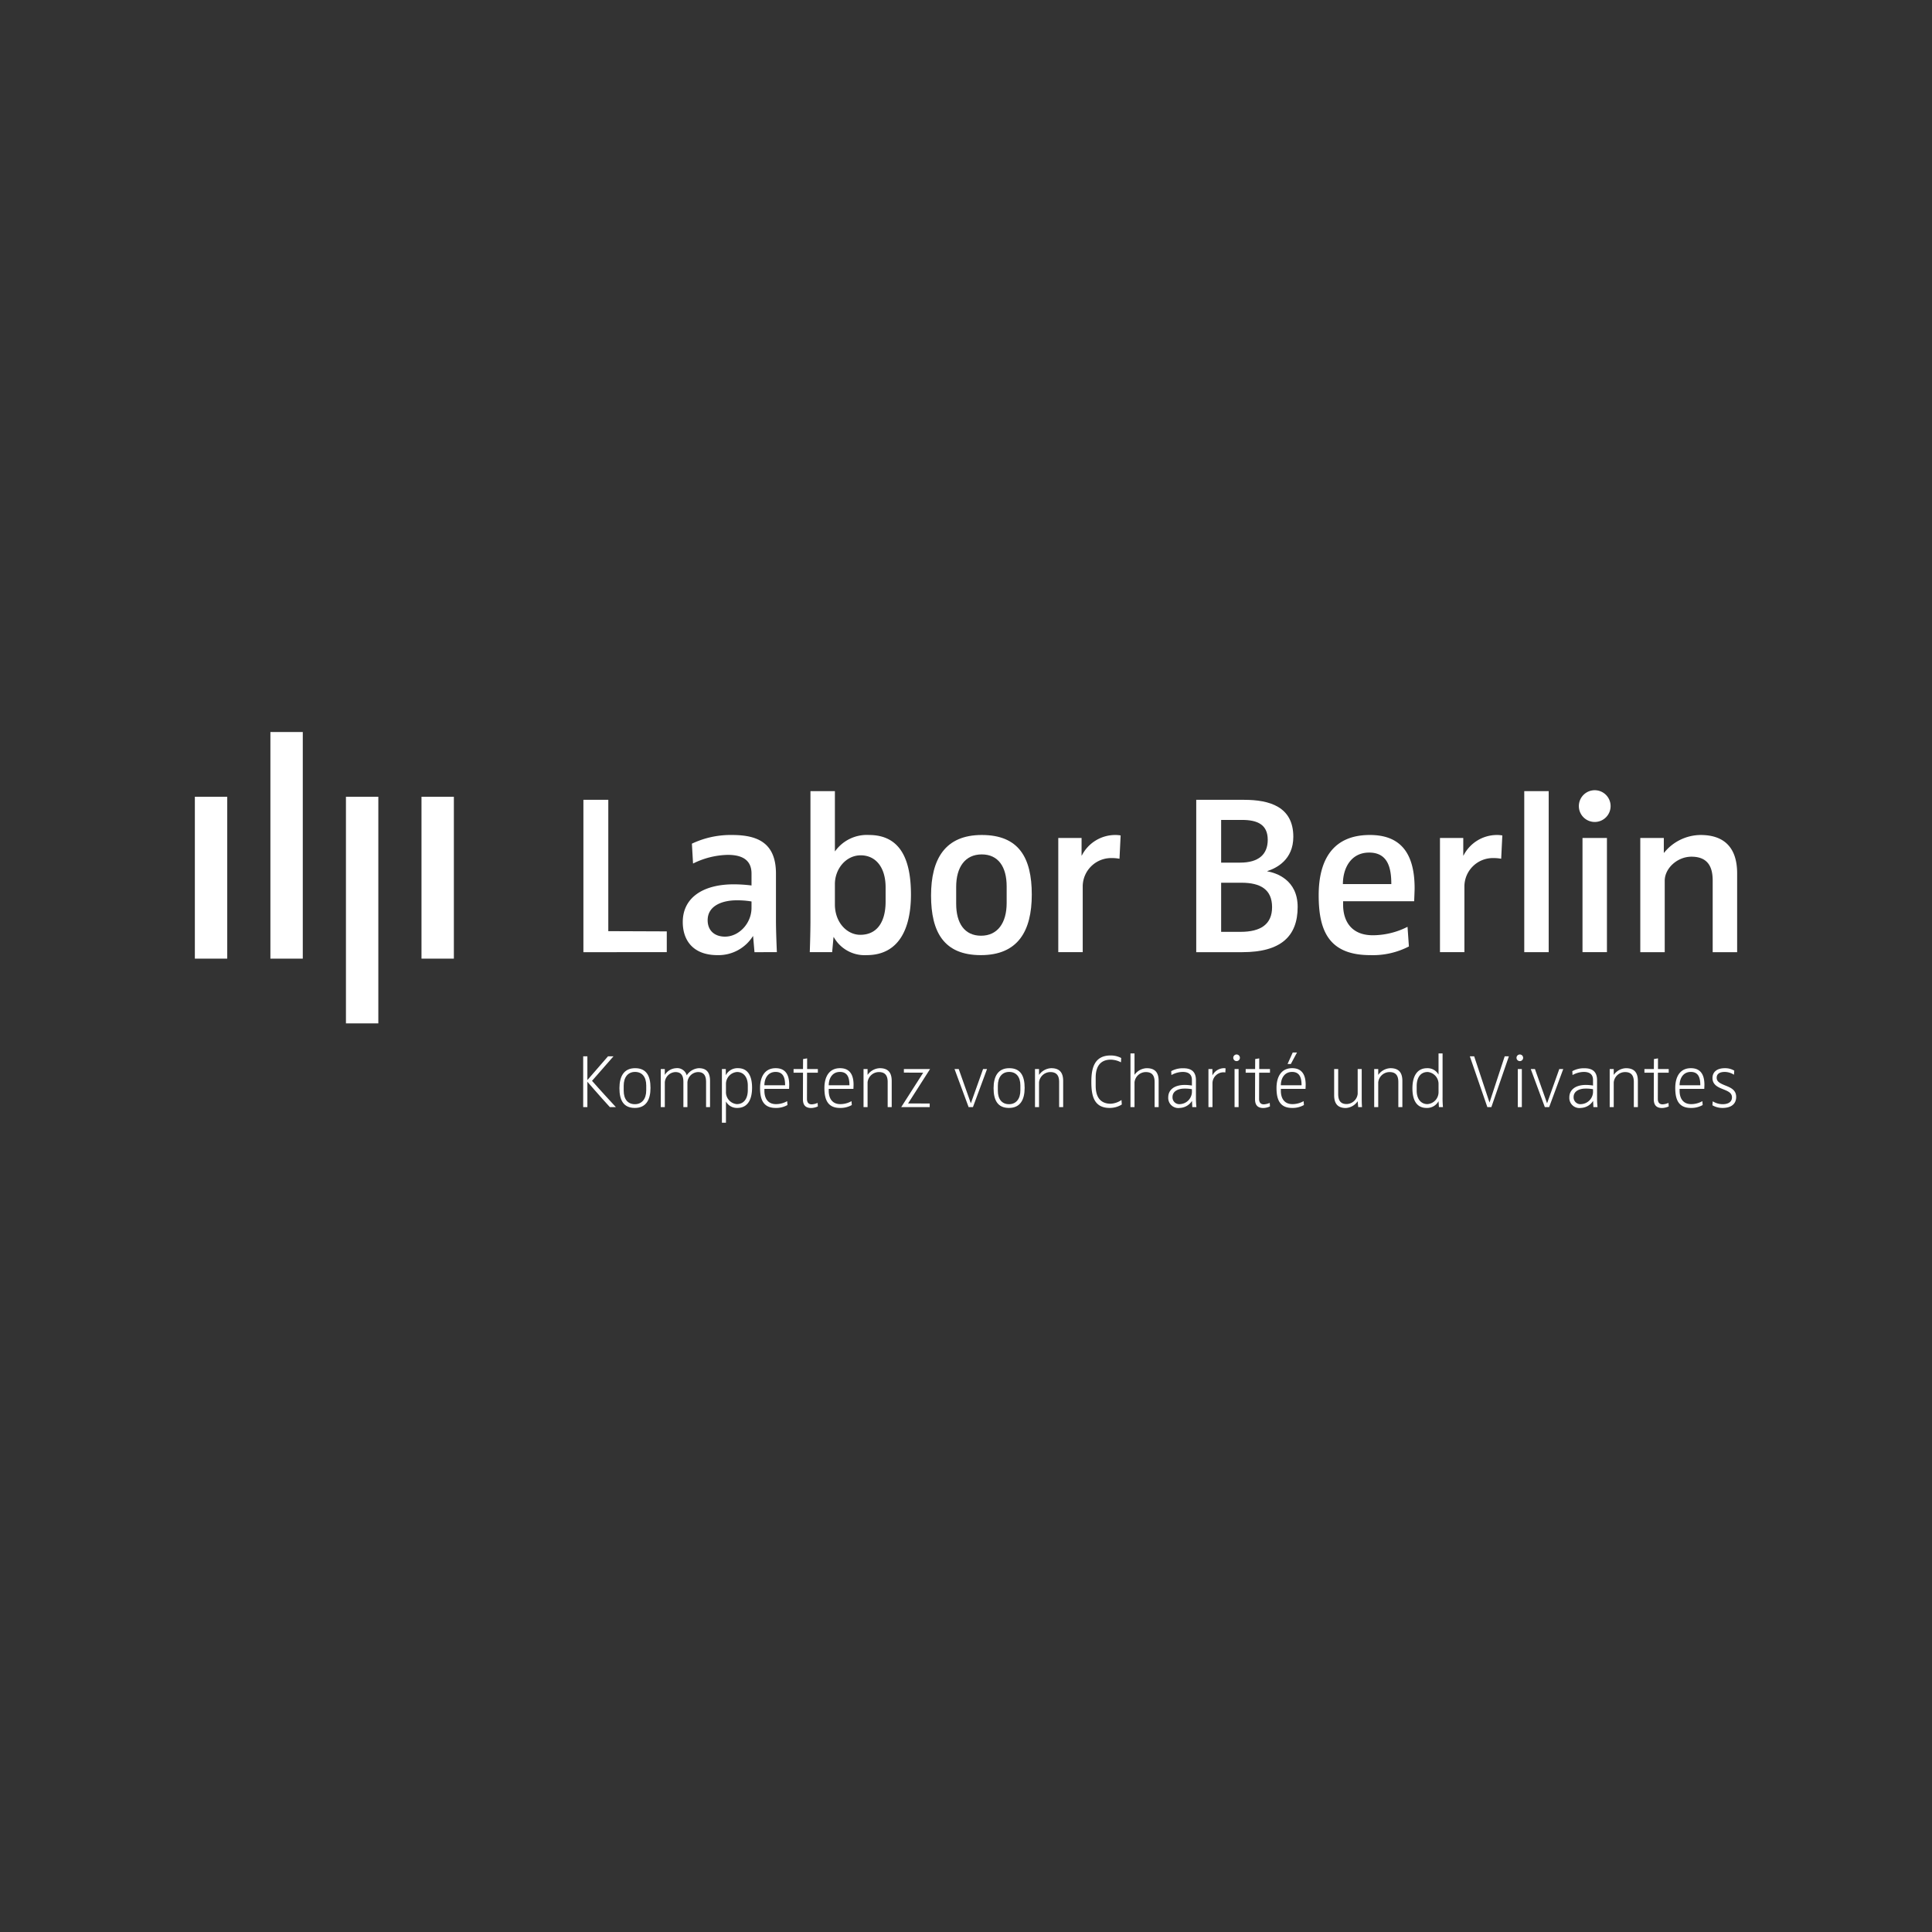 <svg height="450" viewBox="0 0 450 450" width="450" xmlns="http://www.w3.org/2000/svg"><rect x="0" y="0" width="450" height="450" fill="#333333" stroke="none"/><g fill="#fff"><path d="m142.043 257.863c-2.323-2.518-5.231-5.906-5.231-5.906v5.906h-.975v-11.829h.975v5.533l4.806-5.533h1.277l-5.001 5.711s2.075 2.376 5.551 6.118z"/><path d="m147.86 258.058c-2.642 0-3.582-1.809-3.582-4.593 0-2.713 1.011-4.665 3.653-4.665s3.582 1.809 3.582 4.593c0 2.732-1.01 4.665-3.653 4.665zm2.66-5.231c0-2.004-.976-3.157-2.607-3.157-1.649 0-2.642 1.224-2.642 3.227v1.135c0 2.004.958 3.157 2.607 3.157 1.631 0 2.642-1.223 2.642-3.227z"/><path d="m164.459 257.863v-5.817c0-1.118-.248-2.34-1.88-2.34a2.571 2.571 0 0 0 -2.465 2.393v5.764h-.94v-5.817c0-1.118-.231-2.34-1.862-2.34a2.585 2.585 0 0 0 -2.465 2.393v5.764h-.94v-8.867h.94v1.349h.018a3.273 3.273 0 0 1 2.607-1.544 2.301 2.301 0 0 1 2.482 1.667 3.643 3.643 0 0 1 2.802-1.667c1.951 0 2.624 1.135 2.624 2.98v6.082z"/><path d="m171.73 258.058a2.895 2.895 0 0 1 -2.624-1.472h-.018v4.913h-.94v-12.503h.905v1.419h.017a3.033 3.033 0 0 1 2.82-1.614c2.5 0 3.281 2.111 3.281 4.558.001 2.429-.815 4.699-3.441 4.699zm2.447-5.249c0-1.881-.957-3.122-2.5-3.122a2.799 2.799 0 0 0 -2.589 2.749v1.844a2.792 2.792 0 0 0 2.518 2.891c1.809 0 2.571-1.489 2.571-3.263z"/><path d="m183.789 253.625h-5.745v.461c0 1.597.709 3.086 2.695 3.086a5.283 5.283 0 0 0 2.607-.692l.07.904a5.325 5.325 0 0 1 -2.766.674c-2.891 0-3.617-2.022-3.617-4.629 0-2.695 1.152-4.629 3.635-4.629 1.348 0 3.157.515 3.157 3.867 0 .143-.036.957-.036.957zm-3.139-3.954c-1.827 0-2.607 1.578-2.607 3.103h4.823c0-1.65-.372-3.104-2.217-3.104z"/><path d="m188.951 258.076c-1.419 0-1.951-.78-1.933-2.109l.018-6.118h-2.199v-.852h2.199l.018-2.323.94-.159v2.482h2.5v.852h-2.518l-.018 6.1c0 .763.319 1.277 1.118 1.277a4.151 4.151 0 0 0 1.365-.337l.053.816a3.93 3.93 0 0 1 -1.542.371z"/><path d="m198.775 253.625h-5.745v.461c0 1.597.709 3.086 2.695 3.086a5.283 5.283 0 0 0 2.607-.692l.07.904a5.325 5.325 0 0 1 -2.766.674c-2.891 0-3.617-2.022-3.617-4.629 0-2.695 1.152-4.629 3.635-4.629 1.348 0 3.157.515 3.157 3.867 0.0.143-.036.957-.036.957zm-3.139-3.954c-1.827 0-2.607 1.578-2.607 3.103h4.823c0-1.65-.372-3.104-2.217-3.104z"/><path d="m206.756 257.863v-5.817c0-1.118-.284-2.34-2.04-2.34a2.663 2.663 0 0 0 -2.642 2.393v5.764h-.94v-8.867h.94v1.349h.018a3.634 3.634 0 0 1 2.82-1.544c2.093 0 2.784 1.188 2.784 2.98v6.082z"/><path d="m211.508 257.012 5.037.017v.834h-6.633l5.125-8.015-4.504-.019v-.834h6.1z"/><path d="m226.618 257.863h-1.011l-3.281-8.867h.976l2.82 7.963h.018l2.837-7.963h.922z"/><path d="m235.006 258.058c-2.642 0-3.582-1.809-3.582-4.593 0-2.713 1.011-4.665 3.653-4.665s3.582 1.809 3.582 4.593c0 2.732-1.011 4.665-3.653 4.665zm2.66-5.231c0-2.004-.976-3.157-2.607-3.157-1.649 0-2.642 1.224-2.642 3.227v1.135c0 2.004.958 3.157 2.607 3.157 1.631 0 2.642-1.223 2.642-3.227z"/><path d="m246.693 257.863v-5.817c0-1.118-.284-2.34-2.04-2.34a2.663 2.663 0 0 0 -2.642 2.393v5.764h-.94v-8.867h.94v1.349h.018a3.634 3.634 0 0 1 2.82-1.544c2.093 0 2.784 1.188 2.784 2.98v6.082z"/><path d="m258.451 258.058c-3.741 0-4.256-2.997-4.256-6.065 0-2.891.532-6.154 4.469-6.154a5.302 5.302 0 0 1 2.483.585l-.053 1.011a5.255 5.255 0 0 0 -2.377-.621c-2.287 0-3.511 1.436-3.511 4.168v1.914c0 2.908 1.33 4.185 3.511 4.185a4.939 4.939 0 0 0 2.501-.868l.07 1.046a5.259 5.259 0 0 1 -2.837.798z"/><path d="m268.931 257.863v-5.817c0-1.118-.283-2.34-2.039-2.34a2.663 2.663 0 0 0 -2.642 2.394v5.764h-.94v-12.502h.94v4.965h.017a3.64 3.64 0 0 1 2.82-1.525c2.092 0 2.784 1.171 2.784 2.98v6.082z"/><path d="m277.71 257.863-.071-1.419h-.018a3.512 3.512 0 0 1 -2.837 1.614 2.346 2.346 0 0 1 -2.678-2.465c0-1.702 1.347-2.891 3.865-2.891a10.383 10.383 0 0 1 1.649.142v-1.312c0-1.277-.78-1.862-2.164-1.862a5.564 5.564 0 0 0 -2.607.727l-.053-.905a5.582 5.582 0 0 1 2.855-.673c1.756 0 2.908.726 2.908 2.784v3.848a21.279 21.279 0 0 0 .106 2.412zm-.089-4.167a9.151 9.151 0 0 0 -1.756-.142c-1.241 0-2.766.478-2.766 1.986a1.583 1.583 0 0 0 1.791 1.631 2.914 2.914 0 0 0 2.731-2.766z"/><path d="m285.407 249.794a4.032 4.032 0 0 0 -.479-.035 2.575 2.575 0 0 0 -2.518 2.482v5.622h-.94v-8.867h.922v1.472h.018a3.033 3.033 0 0 1 2.713-1.667 2.306 2.306 0 0 1 .337.036z"/><path d="m288.032 247.152a.772.772 0 1 1 .763-.782v.018a.769.769 0 0 1 -.763.763zm-.479 10.711v-8.867h.94v8.867z"/><path d="m294.256 258.076c-1.418 0-1.951-.78-1.933-2.109l.018-6.118h-2.199v-.852h2.199l.018-2.323.94-.159v2.482h2.5v.852h-2.518l-.018 6.1c0 .763.319 1.277 1.118 1.277a4.151 4.151 0 0 0 1.365-.337l.053.816a3.933 3.933 0 0 1 -1.543.371z"/><path d="m304.082 253.625h-5.746v.461c0 1.597.709 3.086 2.695 3.086a5.284 5.284 0 0 0 2.607-.692l.07.904a5.326 5.326 0 0 1 -2.767.674c-2.89 0-3.617-2.022-3.617-4.629 0-2.695 1.152-4.629 3.635-4.629 1.348 0 3.157.515 3.157 3.867 0 .143-.035.957-.035.957zm-3.139-3.954c-1.827 0-2.607 1.578-2.607 3.103h4.823c0-1.65-.372-3.104-2.217-3.104zm-.283-1.844h-.763l1.206-2.679h.993z"/><path d="m316.353 257.863-.124-1.347h-.018a3.547 3.547 0 0 1 -2.748 1.56c-2.022 0-2.713-1.188-2.713-2.979v-6.101h.94v5.799c0 1.135.283 2.359 1.951 2.359a2.65 2.65 0 0 0 2.589-2.377v-5.781h.94v6.686c0 1.436.071 2.181.071 2.181z"/><path d="m325.699 257.863v-5.817c0-1.118-.284-2.34-2.04-2.34a2.663 2.663 0 0 0 -2.642 2.393v5.764h-.94v-8.867h.94v1.349h.018a3.634 3.634 0 0 1 2.82-1.544c2.093 0 2.784 1.188 2.784 2.98v6.082z"/><path d="m335.152 257.863-.089-1.347h-.017a3.027 3.027 0 0 1 -2.766 1.543c-2.518 0-3.299-2.111-3.299-4.557 0-2.43.815-4.7 3.441-4.7a2.898 2.898 0 0 1 2.624 1.472h.017v-4.912h.94v10.073a21.72 21.72 0 0 0 .089 2.429zm-.089-5.285a2.793 2.793 0 0 0 -2.518-2.891c-1.809 0-2.571 1.491-2.571 3.263v1.1c0 1.88.976 3.121 2.501 3.121a2.784 2.784 0 0 0 2.589-2.749z"/><path d="m347.37 257.863h-.94l-4.079-11.829h1.011l3.564 10.747h.018l3.529-10.747h.976z"/><path d="m354.004 247.152a.771.771 0 1 1 .763-.78v.017a.768.768 0 0 1 -.763.763zm-.478 10.711v-8.867h.94v8.867z"/><path d="m360.83 257.863h-1.01l-3.28-8.867h.975l2.819 7.963h.018l2.837-7.963h.922z"/><path d="m371.135 257.863-.072-1.419h-.017a3.51 3.51 0 0 1 -2.837 1.614 2.346 2.346 0 0 1 -2.679-2.465c0-1.702 1.349-2.891 3.867-2.891a10.378 10.378 0 0 1 1.649.142v-1.312c0-1.277-.781-1.862-2.164-1.862a5.57 5.57 0 0 0 -2.607.727l-.053-.905a5.584 5.584 0 0 1 2.855-.673c1.756 0 2.909.726 2.909 2.784v3.848a21.279 21.279 0 0 0 .106 2.412zm-.089-4.167a9.141 9.141 0 0 0 -1.756-.142c-1.241 0-2.766.478-2.766 1.986a1.585 1.585 0 0 0 1.792 1.631 2.914 2.914 0 0 0 2.731-2.766z"/><path d="m380.55 257.863v-5.817c0-1.118-.283-2.34-2.039-2.34a2.663 2.663 0 0 0 -2.641 2.394v5.764h-.941v-8.867h.941v1.349h.017a3.632 3.632 0 0 1 2.82-1.544c2.092 0 2.784 1.188 2.784 2.98v6.082z"/><path d="m387.132 258.076c-1.418 0-1.95-.78-1.933-2.109l.017-6.118h-2.198v-.852h2.198l.018-2.323.94-.159v2.482h2.501v.852h-2.519l-.017 6.1c0 .763.32 1.277 1.118 1.277a4.147 4.147 0 0 0 1.365-.337l.054.816a3.941 3.941 0 0 1 -1.544.371z"/><path d="m396.956 253.625h-5.745v.461c0 1.597.709 3.086 2.695 3.086a5.282 5.282 0 0 0 2.607-.692l.071.904a5.327 5.327 0 0 1 -2.766.674c-2.891 0-3.618-2.022-3.618-4.629 0-2.695 1.153-4.629 3.636-4.629 1.347 0 3.157.515 3.157 3.867 0 .143-.036.957-.036.957zm-3.138-3.954c-1.827 0-2.607 1.578-2.607 3.103h4.824c0-1.65-.373-3.104-2.217-3.104z"/><path d="m401.195 258.058a4.565 4.565 0 0 1 -2.342-.621l.072-.921a4.424 4.424 0 0 0 2.305.673c1.544 0 2.181-.709 2.181-1.578 0-1.01-.798-1.4-1.95-1.861l-.568-.231c-1.116-.461-2.022-1.099-2.022-2.429 0-1.188.781-2.288 2.909-2.288a4.159 4.159 0 0 1 2.164.568l-.07.957a4.024 4.024 0 0 0 -2.128-.656c-1.33 0-1.898.549-1.898 1.347 0 .852.639 1.26 1.916 1.774l.568.231c1.223.514 2.056 1.135 2.056 2.482-.001 1.508-1.011 2.554-3.192 2.554z"/><path d="m135.886 221.778v-35.485h5.799v30.591l13.62.053v4.841z"/><path d="m175.734 221.778-.319-3.724h-.053a9.469 9.469 0 0 1 -8.246 4.415c-5.693 0-8.087-3.458-8.087-7.714 0-5.64 4.682-8.778 11.864-8.778a33.89 33.89 0 0 1 4.15.266v-2.766c0-3.138-2.128-4.362-5.533-4.362a18.925 18.925 0 0 0 -8.087 2.022l-.266-4.629a21.023 21.023 0 0 1 9.364-2.022c5.905 0 10.215 1.809 10.215 8.991v10.906c0 2.766.212 7.395.212 7.395zm-.692-11.81a19.7 19.7 0 0 0 -3.511-.267c-3.033 0-6.704 1.118-6.704 4.629 0 2.448 1.649 3.831 4.043 3.831 3.245 0 6.171-3.086 6.171-6.704z"/><path d="m201.857 222.469a8.248 8.248 0 0 1 -7.661-4.203h-.053l-.319 3.511h-5.213s.159-4.096.159-7.661v-29.846h5.693v13.991h.053a9.091 9.091 0 0 1 7.874-3.777c7.448 0 9.789 5.906 9.789 13.885-0 7.768-2.713 14.099-10.321 14.099zm4.416-15.8c0-4.629-2.288-7.448-5.799-7.448-3.459 0-6.012 3.192-6.012 6.704v4.735c0 4.203 2.82 7.075 5.905 7.075 4.203 0 5.906-3.405 5.906-7.714z"/><path d="m228.458 222.469c-8.565 0-11.598-5.32-11.598-13.885 0-8.46 3.245-14.099 11.811-14.099 8.618 0 11.651 5.267 11.651 13.885 0 8.513-3.245 14.099-11.864 14.099zm6.012-16.014c0-4.574-1.969-7.447-5.799-7.447-3.884 0-5.959 2.979-5.959 7.554v3.936c0 4.576 1.969 7.448 5.799 7.448 3.884 0 5.959-3.032 5.959-7.608z"/><path d="m260.752 200.018a9.541 9.541 0 0 0 -1.809-.159 6.642 6.642 0 0 0 -6.757 6.49v15.429h-5.693v-26.601h5.426v4.096h.053a8.739 8.739 0 0 1 7.821-4.788 6.945 6.945 0 0 1 1.224.106z"/><path d="m289.375 221.778h-10.747v-35.485h11.119c5.958 0 11.491 1.596 11.491 8.619 0 5.319-3.884 7.288-6.064 7.979v.053c2.075.373 7.075 1.969 7.075 8.3 0 6.81-3.884 10.534-12.874 10.534zm-.107-30.803h-4.841v9.948h4.416c4.31 0 6.437-1.914 6.437-5.319 0-3.512-2.341-4.629-6.012-4.629zm-.106 14.63h-4.735v11.439h4.522c4.682 0 7.342-1.756 7.342-5.745 0-4.097-2.66-5.694-7.129-5.694z"/><path d="m329.383 209.914h-16.545v.851c0 3.564 1.756 7.075 6.917 7.075a17.964 17.964 0 0 0 8.086-1.969l.319 4.576a18.276 18.276 0 0 1 -8.991 2.022c-9.629 0-12.023-5.639-12.023-13.938s3.351-14.046 11.917-14.046c6.384 0 10.428 3.352 10.428 12.396-0.0.585-.107 3.033-.107 3.033zm-10.48-11.332c-4.31 0-6.118 3.724-6.118 7.342h11.279c0-3.672-.745-7.342-5.161-7.342z"/><path d="m349.654 200.018a9.533 9.533 0 0 0 -1.808-.159 6.642 6.642 0 0 0 -6.757 6.49v15.429h-5.692v-26.601h5.427v4.096h.053a8.736 8.736 0 0 1 7.82-4.788 6.945 6.945 0 0 1 1.224.106z"/><path d="m355.029 221.778v-37.507h5.692v37.507z"/><path d="m371.468 191.452a3.697 3.697 0 1 1 3.672-3.724 3.697 3.697 0 0 1 -3.672 3.724zm-2.873 30.325v-26.601h5.692v26.601z"/><path d="m398.919 221.778v-16.651c0-2.768-.798-5.587-4.947-5.587-3.299 0-6.224 2.713-6.224 5.587v16.651h-5.692v-26.601h5.48v3.458h.053a11.028 11.028 0 0 1 8.512-4.15c5.48 0 8.513 2.926 8.513 8.938v18.355z"/><path d="m45.387 185.581h7.541v37.704h-7.541z"/><path d="m98.174 185.581h7.541v37.704h-7.541z"/><path d="m80.578 185.581h7.542v52.785h-7.542z"/><path d="m62.982 170.501h7.542v52.784h-7.542z"/></g></svg>